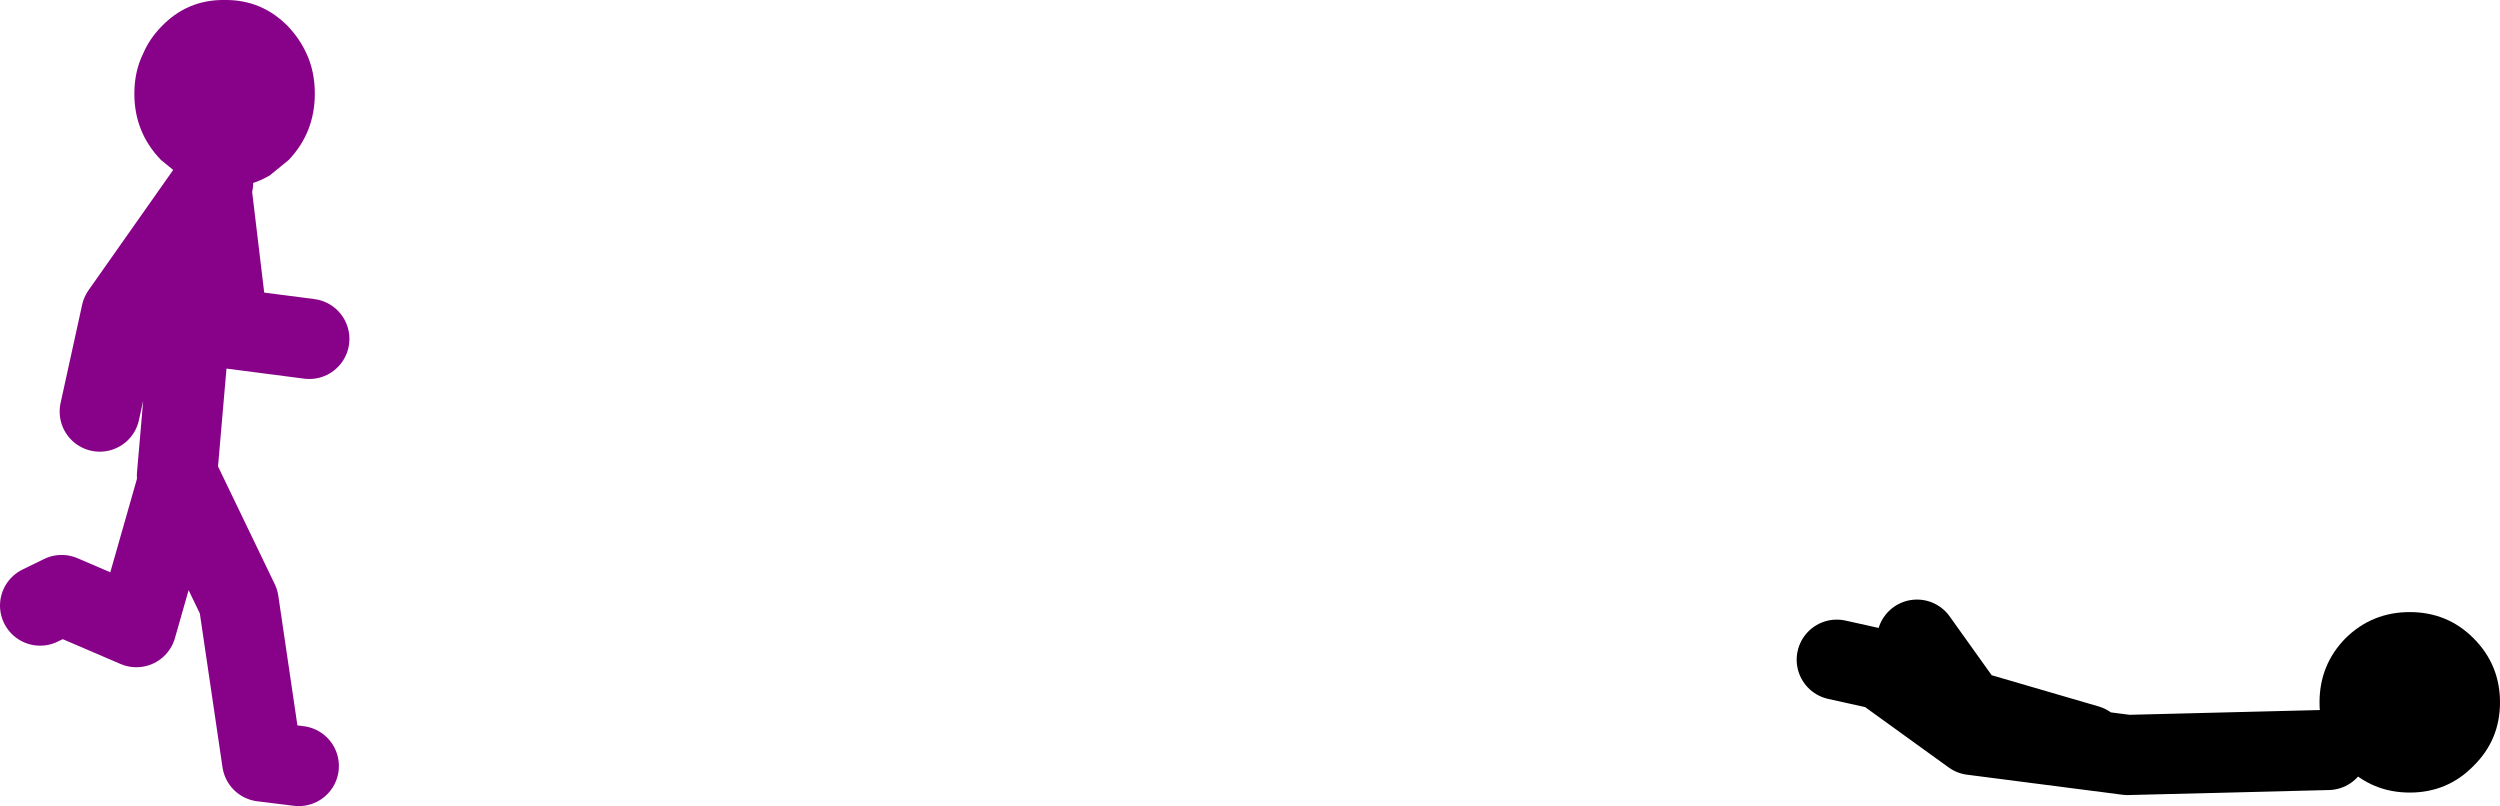 <?xml version="1.0" encoding="UTF-8" standalone="no"?>
<svg xmlns:xlink="http://www.w3.org/1999/xlink" height="80.4px" width="249.35px" xmlns="http://www.w3.org/2000/svg">
  <g transform="matrix(1.0, 0.0, 0.0, 1.0, 107.2, -45.7)">
    <path d="M-78.4 48.4 Q-77.3 49.6 -76.65 51.0 -75.8 52.8 -75.8 55.05 -75.8 58.9 -78.4 61.65 L-80.3 63.2 Q-82.35 64.4 -84.8 64.4 -87.25 64.4 -89.25 63.2 L-91.15 61.65 Q-93.8 58.9 -93.8 55.05 -93.8 52.8 -92.9 51.0 -92.3 49.6 -91.15 48.4 -88.55 45.65 -84.8 45.7 -81.05 45.65 -78.4 48.4" fill="#880189" fill-rule="evenodd" stroke="none"/>
    <path d="M-97.25 86.75 L-95.1 76.95 -85.95 63.95 -86.15 64.25 -84.45 78.45 -76.35 79.5 M-89.55 93.15 L-88.5 81.0 -86.15 64.25 M-77.4 122.1 L-81.05 121.65 -83.4 105.7 -89.35 93.35 -93.6 108.25 -101.05 105.05 -103.2 106.1" fill="none" stroke="#880189" stroke-linecap="round" stroke-linejoin="round" stroke-width="8.0"/>
    <path d="M125.0 120.5 L105.0 121.0 89.5 119.0 80.5 112.5 76.0 111.5 M101.0 120.0 L89.0 116.5 84.0 109.5" fill="none" stroke="#000000" stroke-linecap="round" stroke-linejoin="round" stroke-width="8.0"/>
    <path d="M133.15 124.75 Q129.4 124.75 126.75 122.1 124.15 119.5 124.15 115.75 124.15 112.0 126.75 109.35 129.4 106.75 133.15 106.75 136.9 106.75 139.5 109.35 142.15 112.0 142.15 115.75 142.15 119.5 139.5 122.1 136.9 124.75 133.15 124.75" fill="#000000" fill-rule="evenodd" stroke="none"/>
  </g>
</svg>
